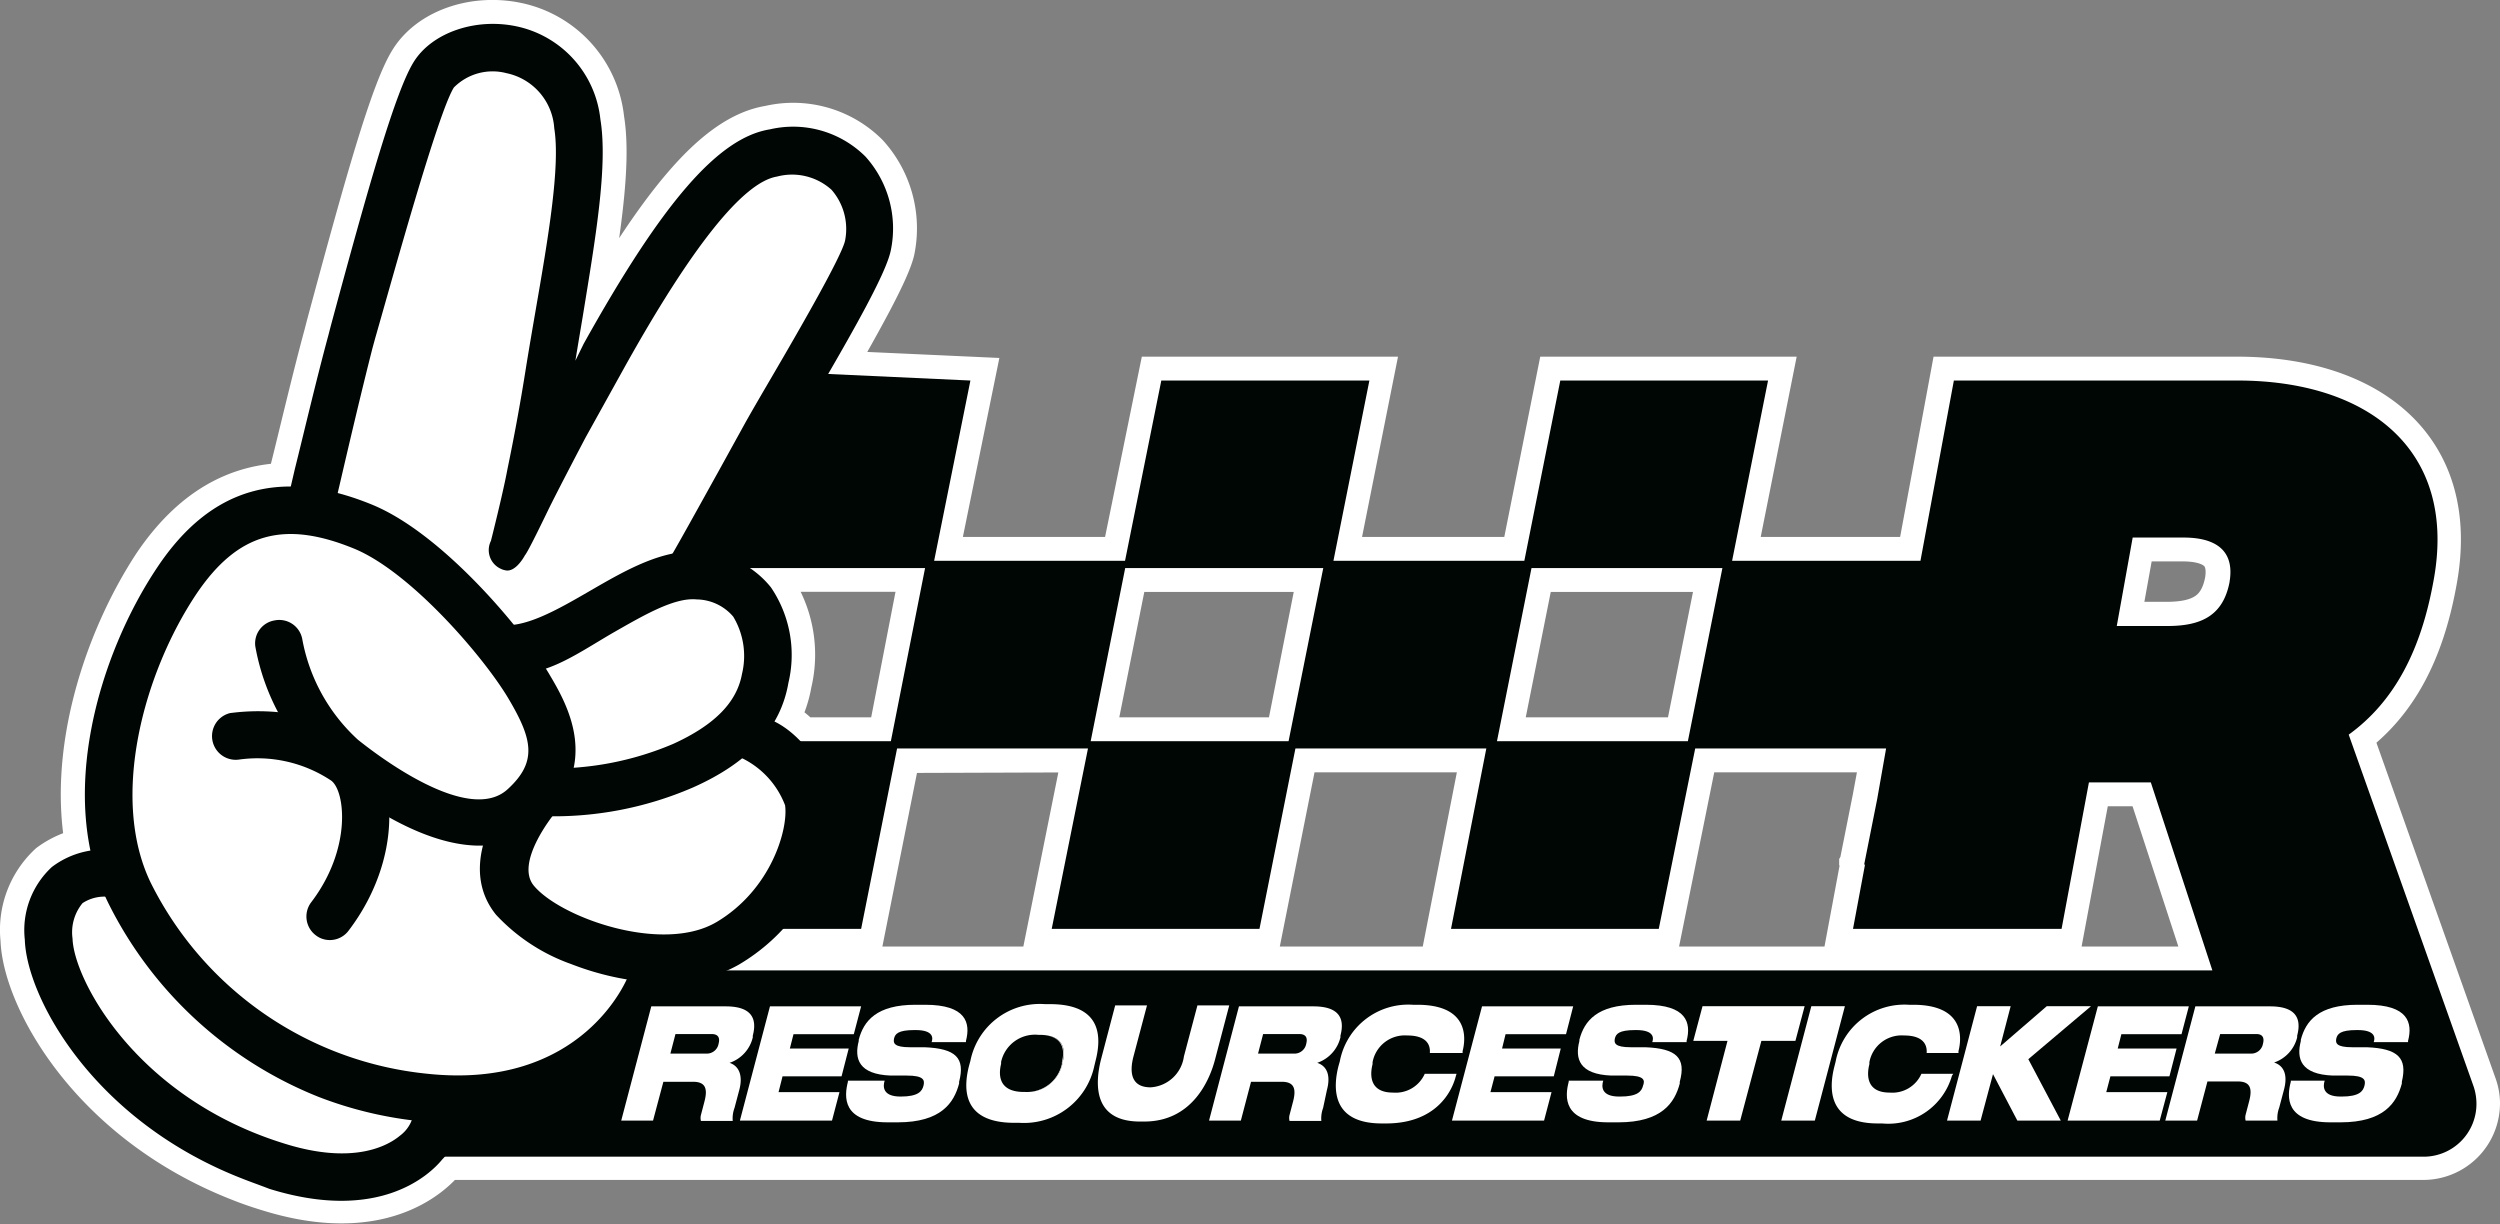 <?xml version="1.0" encoding="UTF-8"?> <svg xmlns="http://www.w3.org/2000/svg" viewBox="0 0 157.15 76.94"><rect x="0" y="0" width="157.15" height="76.94" fill="#808080" stroke="none"/><defs><style>.cls-1,.cls-2{fill:#fff;}.cls-2{stroke:#fff;stroke-miterlimit:10;stroke-width:3px;}.cls-3{fill:#000604;}</style></defs><g id="Layer_2" data-name="Layer 2"><g id="Layer_4" data-name="Layer 4"><polygon class="cls-1" points="9.75 40.01 20.57 26.13 28.97 4.49 34.45 6.56 34.45 30.58 48.34 8.95 54.13 14.48 44.77 35.71 49.35 42.36 50.32 51.31 47.4 58.39 39.05 64.42 28.69 70.64 22.1 74.6 7.51 67.6 2.92 60.01 4.5 55.07 7.55 53.5 7.75 42.96 9.75 40.01"></polygon></g><g id="Layer_1-2" data-name="Layer 1"><path class="cls-2" d="M155.47,68.32l-7.86-22.14c2.86-2.07,4.53-5.27,5.32-9.61,1.58-8.32-4.14-12.65-12.31-12.65H122.79l-2.1,11.33H108.85l2.26-11.33H98.05L95.79,35.25h-12l2.26-11.33H73L70.69,35.25h-12L61,23.92,52,23.51c2.18-3.79,3.7-6.57,4-7.79a6.72,6.72,0,0,0-1.6-5.88,6.43,6.43,0,0,0-6-1.71c-3.24.52-6.74,4.56-11.71,13.48l-.52,1.06c.15-.93.31-1.87.47-2.83.79-4.85,1.58-9.43,1.1-12.34a6.69,6.69,0,0,0-5.3-5.85C29.89,1.12,27.2,2,26,3.84s-2.88,7.87-5.25,16.66l-.16.62c-.74,2.73-1.54,6.14-2.1,8.38-.09.41-.18.77-.25,1.09-3.35,0-6.12,1.64-8.4,5C6.74,40.31,4.41,47.41,5.67,53.47a5.49,5.49,0,0,0-2.44,1,5.44,5.44,0,0,0-1.7,4.57c.11,3.58,4.24,11.34,13.65,15,.55.22,1.13.42,1.76.61,6.88,2.14,10.07-.86,10.88-1.86l.11-.12H152.34a3.32,3.32,0,0,0,3.31-3.33A3.19,3.19,0,0,0,155.47,68.32ZM134,33.79h3.2c1.95,0,3.23.76,2.89,2.78v0c-.4,2.07-1.73,2.76-3.89,2.76H133ZM96.25,35.71h12l-2.17,10.88h-12Zm-25.55,0H83.15L81,46.59H68.53ZM68.36,47.05,66.08,58.39H79.14L81.4,47.05h12L91.18,58.39h13.06l2.29-11.34h12l-.59,3.18-.83,4.17a.27.27,0,0,1,.07-.08l-.76,4.07h13.11l1.72-9.21h3.89L139,61H45.65a7.55,7.55,0,0,0,.81-.39,12,12,0,0,0,2.69-2.18h5l2.26-11.34Zm-24.6-9.37a3,3,0,0,1,2.3,1.08,4.71,4.71,0,0,1,.55,3.61c-.32,1.77-1.71,3.2-4.32,4.39A19.36,19.36,0,0,1,36,48.25c.51-2.43-.79-4.63-1.55-5.9l-.2-.33a26.26,26.26,0,0,0,4.27-2.27C40.43,38.68,42.37,37.54,43.76,37.68ZM34.7,51.3a21.85,21.85,0,0,0,8.83-1.81,13.64,13.64,0,0,0,3.08-1.84c.62.17,2.51,1.76,2.71,3C49.53,52.1,48.46,55.9,45,58s-9.93-.31-11.53-2.31C32.5,54.35,34.24,51.9,34.7,51.3ZM56,46.59H50.32a5.83,5.83,0,0,0-1.67-1.27,7.13,7.13,0,0,0,.88-2.41,7.52,7.52,0,0,0-1.1-6,6.05,6.05,0,0,0-1.32-1.21h11ZM23.42,21.86l.17-.62C24.7,17.38,27.53,7.09,28.53,5.5a3.44,3.44,0,0,1,3.31-.9,3.75,3.75,0,0,1,3,3.46c.39,2.39-.39,6.94-1.15,11.33-.21,1.22-.42,2.44-.61,3.61-.39,2.49-.81,4.7-1.18,6.48C31.59,31,30.83,34,30.83,34a1.3,1.3,0,0,0,.59,1.74,1.21,1.21,0,0,0,.32.11C32.4,36,33,34.9,33,34.9c.16-.18.82-1.52,1.42-2.76s2.39-4.64,2.39-4.64l2.44-4.4c4.24-7.61,7.47-11.65,9.59-12a3.7,3.7,0,0,1,3.43.83,3.72,3.72,0,0,1,.85,3.2c-.22,1-2.92,5.68-4.54,8.45-.7,1.2-1.34,2.29-1.8,3.12l-1.51,2.74c-.91,1.64-2.34,4.23-3,5.36a18.31,18.31,0,0,0-5.2,2.34,14.79,14.79,0,0,1-4.8,2.12C30,36.43,26.53,33,23.4,31.74A18,18,0,0,0,21.23,31c.05-.24.12-.51.19-.83C21.94,27.93,22.73,24.56,23.42,21.86ZM12.34,37.3c2.58-3.8,5.47-4.63,9.92-2.8,3.59,1.47,8.16,6.86,9.67,9.41s1.85,4-.07,5.72c-2.39,2.14-7.79-1.85-9.39-3.13A11.43,11.43,0,0,1,19,40.18h0A1.48,1.48,0,0,0,17.25,39h0A1.48,1.48,0,0,0,16,40.64a14.28,14.28,0,0,0,1.44,4.13,13.85,13.85,0,0,0-3,0A1.49,1.49,0,0,0,15,47.75,8.35,8.35,0,0,1,20.79,49c.88.65,1.31,4.28-1.26,7.65a1.49,1.49,0,0,0,.3,2.08,1.58,1.58,0,0,0,.36.2,1.46,1.46,0,0,0,1.7-.48,12.07,12.07,0,0,0,2.55-7.12,11.64,11.64,0,0,0,5.9,1.77,4.76,4.76,0,0,0,.81,4.36,11.85,11.85,0,0,0,4.72,3.1,17.53,17.53,0,0,0,3.5.95c-1.07,2.27-4.54,6.78-12.5,6a21.88,21.88,0,0,1-17.42-12C6.87,50.19,9,42.32,12.34,37.3ZM25.11,71.37c-.73.61-2.9,1.87-7.28.49C8.53,69,4.61,61.56,4.53,59a2.92,2.92,0,0,1,.6-2.21,2.51,2.51,0,0,1,1.48-.4c.06.13.11.27.17.4A25.25,25.25,0,0,0,20,68.94a25.25,25.25,0,0,0,5.87,1.47A2.18,2.18,0,0,1,25.11,71.37Z"></path><g id="Layer_2-2" data-name="Layer 2"><g id="Слой_1" data-name="Слой 1"><path class="cls-3" d="M20,68.94A25.18,25.18,0,0,1,6.81,56.77c-3.25-6.58-.64-15.57,3.1-21.14,3.35-5,7.77-6.26,13.52-3.89,4.45,1.85,9.49,7.92,11.08,10.61,1.11,1.87,3.42,5.77-.63,9.43-2.86,2.58-7.56,1.51-13.23-3a14.16,14.16,0,0,1-4.6-8.14A1.46,1.46,0,0,1,17.26,39h0A1.47,1.47,0,0,1,19,40.17h0A11.31,11.31,0,0,0,22.5,46.5c1.6,1.28,7,5.27,9.39,3.13,1.92-1.74,1.58-3.17.07-5.72S25.88,36,22.29,34.5c-4.45-1.83-7.34-1-9.92,2.8C9,42.32,6.9,50.19,9.48,55.5a21.85,21.85,0,0,0,17.42,12c9.56,1,12.66-5.72,12.88-7a1.48,1.48,0,1,1,2.94.42h0c-.26,1.82-4.09,10.75-16.11,9.58A24.6,24.6,0,0,1,20,68.94Z"></path><path class="cls-3" d="M20.22,59a1.39,1.39,0,0,1-.36-.2,1.48,1.48,0,0,1-.3-2.08c2.57-3.37,2.14-7,1.26-7.65A8.37,8.37,0,0,0,15,47.75a1.49,1.49,0,0,1-.52-2.93c.19,0,4.72-.8,8.16,1.88,2.45,1.9,2.66,7.35-.72,11.79A1.47,1.47,0,0,1,20.22,59Z"></path><path class="cls-3" d="M35.9,60.6a11.85,11.85,0,0,1-4.72-3.1c-2.16-2.67-.41-6.14,1-7.77l2.65,1.44s-2.45,3-1.3,4.47c1.6,2,8.1,4.36,11.53,2.31s4.5-5.85,4.29-7.33a5.44,5.44,0,0,0-2.79-3L47.23,45c2.21-.05,4.67,2.88,5,5.23.42,2.64-1.08,7.6-5.74,10.38C43.45,62.38,39.23,61.9,35.9,60.6Z"></path><path class="cls-3" d="M34.06,51.3l.19-3a19.31,19.31,0,0,0,8.07-1.54c2.61-1.19,4-2.62,4.32-4.39a4.8,4.8,0,0,0-.55-3.61,3.07,3.07,0,0,0-2.3-1.08c-1.39-.14-3.33,1-5.21,2.07-2.55,1.48-4.6,3.06-7.27,2.5v-3c1.56.33,3.71-.91,5.78-2.11,2.28-1.32,4.64-2.68,7-2.45a6,6,0,0,1,4.37,2.23,7.56,7.56,0,0,1,1.1,6c-.48,2.81-2.44,5-6,6.58A22,22,0,0,1,34.06,51.3Z"></path><path class="cls-3" d="M56,15.72a6.75,6.75,0,0,0-1.6-5.88,6.44,6.44,0,0,0-6-1.71c-3.24.52-6.74,4.56-11.71,13.48l-.52,1.06c.15-.93.31-1.87.47-2.83.79-4.85,1.58-9.43,1.1-12.34a6.69,6.69,0,0,0-5.3-5.85c-2.55-.53-5.24.39-6.4,2.19s-2.88,7.87-5.25,16.66l-.16.62c-.74,2.73-1.54,6.14-2.1,8.38-.27,1.16-.46,2-.53,2.21l1.41.47,1.38.54c.08-.2.14-.46.63-2.55.52-2.24,1.31-5.61,2-8.31l.17-.62c1.11-3.86,3.94-14.15,4.94-15.74a3.43,3.43,0,0,1,3.31-.9,3.78,3.78,0,0,1,3,3.46c.39,2.39-.39,6.94-1.15,11.33-.21,1.22-.42,2.44-.61,3.61-.39,2.49-.81,4.7-1.18,6.48C31.62,31,30.86,34,30.86,34a1.29,1.29,0,0,0,.59,1.74,1.1,1.1,0,0,0,.32.11C32.43,36,33,34.9,33,34.9c.16-.18.82-1.52,1.42-2.76s2.39-4.64,2.39-4.64l2.44-4.4c4.24-7.61,7.47-11.65,9.59-12a3.7,3.7,0,0,1,3.43.83,3.75,3.75,0,0,1,.85,3.2c-.22,1-2.92,5.68-4.54,8.45-.7,1.2-1.34,2.29-1.8,3.12l-1.51,2.74c-1.11,2-3,5.43-3.3,5.87l1.17.92,1.11,1a72.2,72.2,0,0,0,3.62-6.35l1.5-2.71c.46-.82,1.09-1.9,1.77-3.08C53.82,20.5,55.73,17.1,56,15.72Z"></path><path class="cls-3" d="M15.21,74.08C5.8,70.41,1.67,62.65,1.56,59.07a5.41,5.41,0,0,1,1.7-4.57,5.41,5.41,0,0,1,4.3-1L7,56.4a2.51,2.51,0,0,0-1.81.37A2.88,2.88,0,0,0,4.56,59c.08,2.58,4,10,13.3,12.88,4.38,1.38,6.55.12,7.28-.49A2.2,2.2,0,0,0,26,70l2.65-1.3a3.86,3.86,0,0,1-.84,4.17c-.81,1-4,4-10.88,1.86C16.34,74.5,15.76,74.3,15.21,74.08Z"></path><path class="cls-3" d="M155.5,68.32l-7.86-22.14c2.86-2.07,4.53-5.27,5.32-9.61,1.58-8.32-4.14-12.65-12.31-12.65H122.82l-2.1,11.33H108.88l2.26-11.33H98.08L95.82,35.25h-12l2.26-11.33H73L70.72,35.25h-12L61,23.92l-11.3-.52-4.9,12.31H58.15L56,46.59H48.79c1.87,2,2.12,5,.34,7.88a12.38,12.38,0,0,1-4,3.92h9l2.26-11.34h12L66.11,58.39H79.17l2.26-11.34h12L91.21,58.39h13.06l2.29-11.34h12L118,50.23l-.83,4.17a.18.18,0,0,1,.07-.08l-.76,4.07h13.11l1.72-9.21h3.89L139.07,61h-98a3.77,3.77,0,0,1-.37,1.32,9.39,9.39,0,0,1-5.53,4.88,16.7,16.7,0,0,1-4.52,2.23,3.2,3.2,0,0,1-1.19.11L27.3,72.71H152.37a3.32,3.32,0,0,0,3.3-3.33A3.46,3.46,0,0,0,155.5,68.32ZM81,46.59H68.56l2.17-10.88H83.18Zm25.1,0h-12l2.17-10.88h12Zm34.05-10c-.4,2.07-1.73,2.76-3.89,2.76h-3.2l1-5.56h3.2c1.95,0,3.23.76,2.89,2.78Z"></path><path class="cls-1" d="M65.35,65.06h0c1.49,0,1.6.94,1.4,1.7v.13a2.25,2.25,0,0,1-2.31,1.75h0a2.26,2.26,0,0,0,2.35-1.75v-.13C67,66,66.89,65.06,65.35,65.06Z"></path><path class="cls-1" d="M45.86,66.81a2.23,2.23,0,0,0,1.46-1.6V65.1c.31-1.17-.18-1.84-1.7-1.84H40.94l-1.89,7.18h2L41.7,68h1.86c.78,0,.94.42.72,1.25l-.22.84a.77.77,0,0,0,0,.37h2a1.85,1.85,0,0,1,.11-.81l.3-1.13C46.72,67.59,46.44,67,45.86,66.81Zm-.69-1.2h0a.75.75,0,0,1-.76.62H42.14L42.46,65h2.27C45.18,65,45.26,65.27,45.17,65.61Z"></path><polygon class="cls-1" points="52.9 67.66 53.35 65.91 49.65 65.91 49.88 65.01 53.67 65.01 54.13 63.26 48.4 63.26 46.51 70.44 52.3 70.44 52.77 68.65 48.94 68.65 49.19 67.66 52.9 67.66"></polygon><path class="cls-1" d="M58.12,65.83H57.2c-1,0-1.06-.26-1-.55h0c.07-.28.24-.53,1.28-.53h.08c1.12,0,1.1.5,1,.76h2.16v-.08c.3-1.14,0-2.27-2.56-2.27h-.62c-2.42,0-3.25,1-3.56,2.2v.08c-.29,1.12,0,2.09,2,2.17H57c1.07,0,1.14.28,1.05.64h0c-.09.35-.33.68-1.44.68h0c-1.13,0-1.12-.63-1-1H53.3V68c-.24.94-.37,2.55,2.5,2.55h.63c2.73,0,3.54-1.23,3.86-2.44V68C60.68,66.5,60.08,65.91,58.12,65.83Z"></path><path class="cls-1" d="M103.43,65.83h-.92c-1,0-1.06-.26-1-.55h0c.07-.28.24-.53,1.28-.53h.07c1.12,0,1.1.5,1,.76h2.16v-.08c.3-1.14,0-2.27-2.56-2.27h-.62c-2.42,0-3.25,1-3.56,2.2v.08c-.29,1.12,0,2.09,2,2.17h1c1.07,0,1.14.28,1,.64h0c-.09.35-.33.68-1.44.68h-.06c-1.13,0-1.12-.63-1-1H98.61V68c-.25.94-.37,2.55,2.49,2.55h.63c2.73,0,3.54-1.23,3.86-2.44V68C106,66.5,105.39,65.91,103.43,65.83Z"></path><path class="cls-1" d="M148.78,65.83h-.92c-1,0-1.06-.26-1-.55h0c.07-.28.24-.53,1.28-.53h.07c1.12,0,1.1.5,1,.76h2.16v-.08c.3-1.14,0-2.27-2.56-2.27h-.62c-2.42,0-3.25,1-3.56,2.2v.08c-.29,1.12,0,2.09,2,2.17h.95c1.07,0,1.14.28,1.05.64h0c-.09.35-.33.68-1.44.68h-.06c-1.13,0-1.12-.63-1-1H144V68c-.25.94-.37,2.55,2.49,2.55h.63c2.73,0,3.54-1.23,3.86-2.44V68C151.34,66.5,150.74,65.91,148.78,65.83Z"></path><path class="cls-1" d="M66,63.12h-.31A4.45,4.45,0,0,0,61,66.68l-.08.29c-.35,1.35-.52,3.61,2.84,3.61h.31A4.52,4.52,0,0,0,68.79,67l.07-.29C69.22,65.33,69.37,63.12,66,63.12Zm.78,3.63v.14a2.26,2.26,0,0,1-2.35,1.75h-.07c-1.54,0-1.62-1-1.43-1.77v-.12a2.18,2.18,0,0,1,2.34-1.7h.07C66.89,65.05,67,66,66.8,66.75Z"></path><path class="cls-1" d="M77.27,63.2h-2l-.85,3.21a2.25,2.25,0,0,1-2.09,1.94c-1.31,0-1.31-1.06-1.08-1.94l.85-3.21h-2l-.9,3.43c-.34,1.39-.56,3.87,2.46,3.87h.27c2.94,0,4.07-2.48,4.44-3.87Z"></path><path class="cls-1" d="M84.26,65.21V65.1c.31-1.17-.18-1.84-1.7-1.84H77.88L76,70.44h2L78.64,68h1.92c.78,0,.94.42.72,1.25l-.22.84a.77.77,0,0,0,0,.37h2a1.85,1.85,0,0,1,.11-.81l.24-1.13c.25-.93,0-1.51-.61-1.71A2.25,2.25,0,0,0,84.26,65.21Zm-2.15.4h0a.75.75,0,0,1-.76.62H79.08L79.4,65h2.27C82.12,65,82.2,65.27,82.11,65.61Z"></path><path class="cls-1" d="M144.4,65.21V65.1c.31-1.17-.18-1.84-1.7-1.84H138l-1.89,7.18h2l.65-2.46h1.9c.78,0,.94.42.72,1.25l-.22.84a.77.77,0,0,0,0,.37h2a1.85,1.85,0,0,1,.11-.81l.3-1.13c.25-.93,0-1.51-.62-1.71A2.23,2.23,0,0,0,144.4,65.21Zm-2.15.4h0a.75.75,0,0,1-.76.62h-2.27l.34-1.23h2.27C142.26,65,142.34,65.27,142.25,65.61Z"></path><path class="cls-1" d="M91.56,67.5h-2a2,2,0,0,1-2,1.18c-1.4,0-1.48-1-1.28-1.79v-.12a2.06,2.06,0,0,1,2.18-1.68c1.51,0,1.43.91,1.42,1.1h2.06v-.12c.24-.93.3-2.91-2.85-2.91h-.27a4.38,4.38,0,0,0-4.6,3.56l-.08.28c-.35,1.37-.46,3.62,2.72,3.62h.27c3.13,0,4.15-2,4.39-3Z"></path><path class="cls-1" d="M122.78,67.5h-2a2,2,0,0,1-2,1.18c-1.39,0-1.47-1-1.27-1.79v-.12a2.06,2.06,0,0,1,2.18-1.68c1.5,0,1.43.91,1.42,1.1h2v-.12c.24-.93.3-2.91-2.85-2.91H120a4.4,4.4,0,0,0-4.61,3.56l-.07.28c-.36,1.37-.47,3.62,2.72,3.62h.27a4.16,4.16,0,0,0,4.39-3Z"></path><polygon class="cls-1" points="98.44 65.01 98.89 63.26 93.16 63.26 91.27 70.44 97.06 70.44 97.53 68.65 93.69 68.65 93.95 67.66 97.67 67.66 98.11 65.91 94.42 65.91 94.64 65.01 98.44 65.01"></polygon><polygon class="cls-1" points="137.13 65.01 137.59 63.26 131.87 63.26 129.97 70.44 135.76 70.44 136.24 68.65 132.4 68.65 132.66 67.66 136.37 67.66 136.82 65.91 133.12 65.91 133.35 65.01 137.13 65.01"></polygon><polygon class="cls-1" points="113.44 63.25 107.02 63.25 106.44 65.43 108.59 65.43 107.28 70.44 109.39 70.44 110.72 65.43 112.86 65.43 113.44 63.25"></polygon><polygon class="cls-1" points="113.86 63.25 111.97 70.44 114.08 70.44 115.97 63.25 113.86 63.25"></polygon><polygon class="cls-1" points="131.44 63.25 128.66 63.25 125.73 65.78 126.39 63.25 124.28 63.25 122.39 70.44 124.5 70.44 125.28 67.52 126.81 70.44 129.54 70.44 127.5 66.58 131.44 63.25"></polygon></g></g></g></g></svg> 